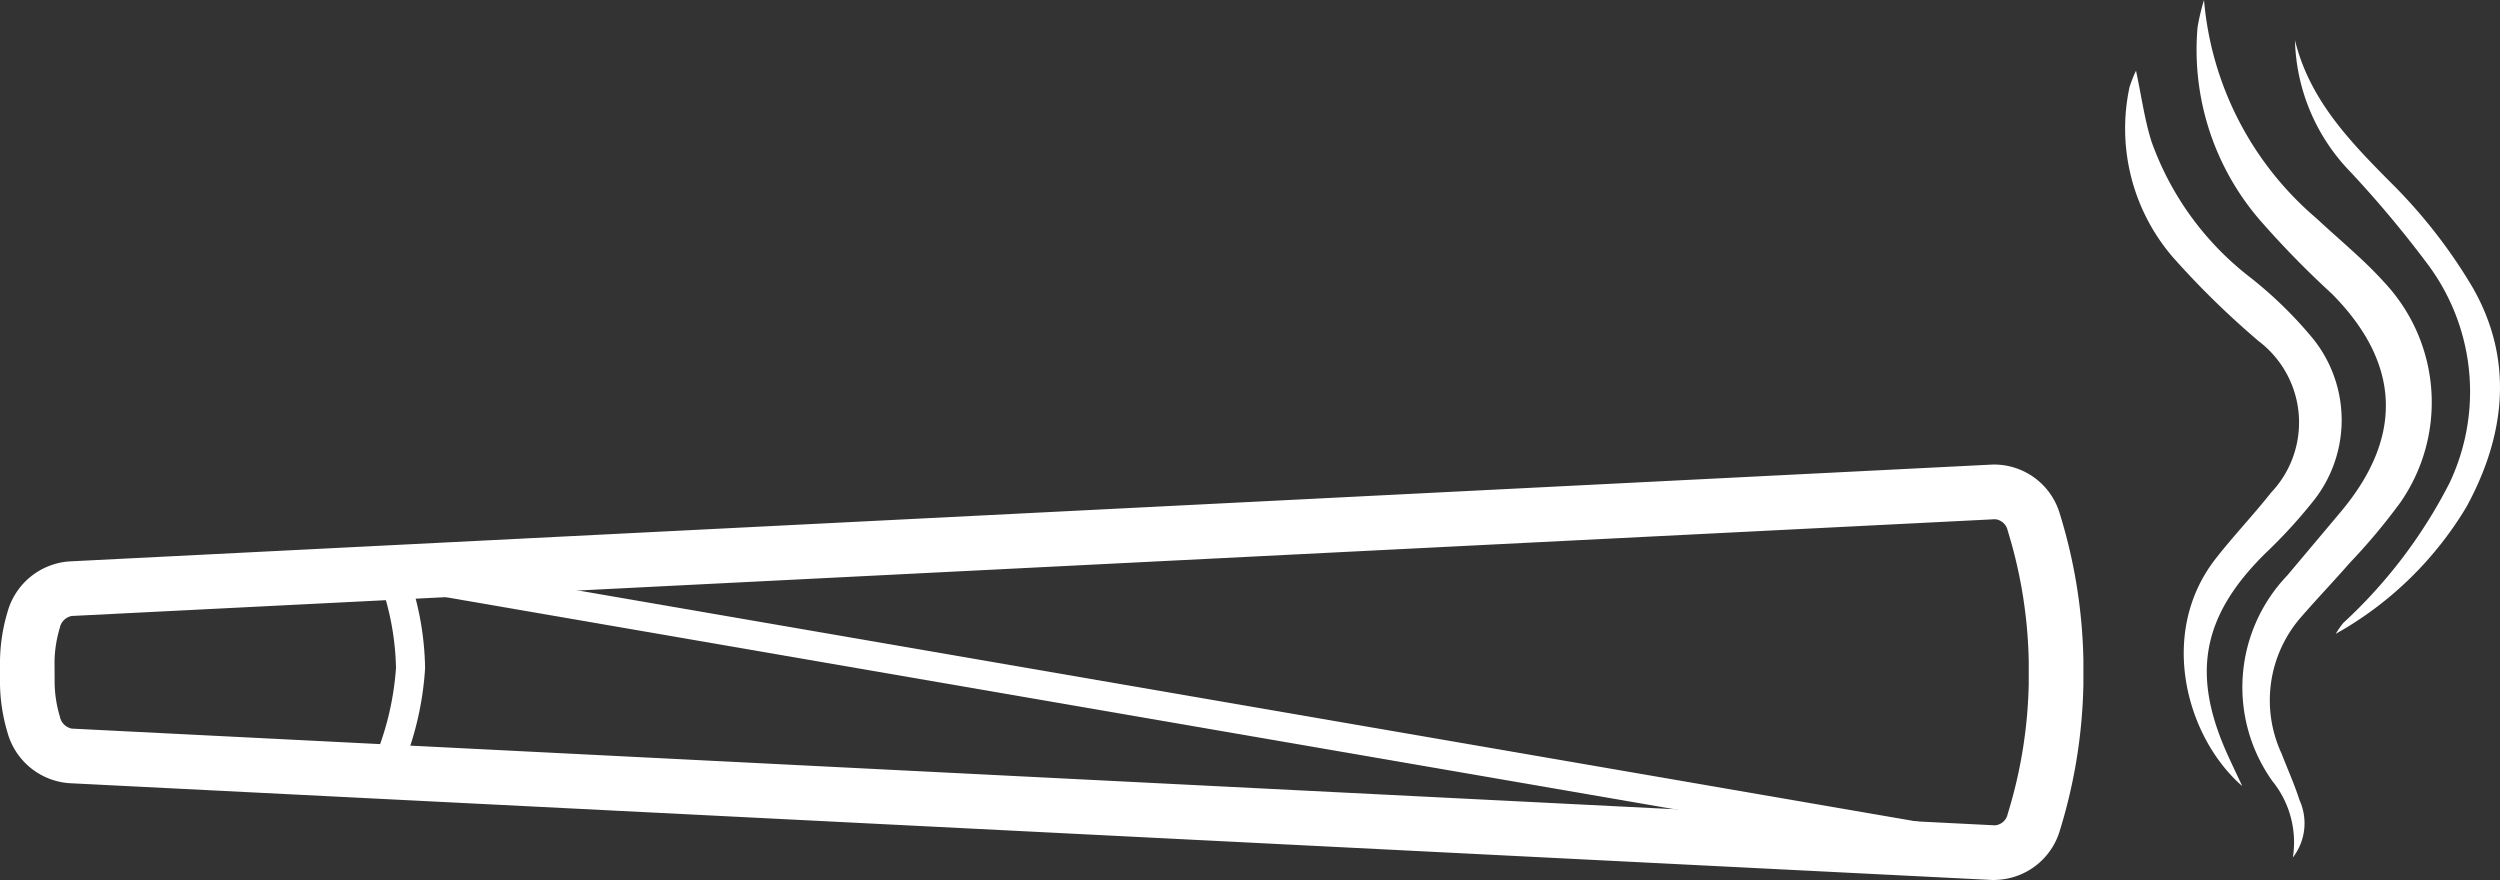 <svg id="Group_74" data-name="Group 74" xmlns="http://www.w3.org/2000/svg" xmlns:xlink="http://www.w3.org/1999/xlink" width="94.862" height="33.391" viewBox="0 0 94.862 33.391">
  <rect x="0" y="0" width="94.862" height="33.391" fill="#333333" stroke="none"/>
  <defs>
    <clipPath id="clip-path">
      <rect id="Rectangle_36" data-name="Rectangle 36" width="79.051" height="15.762" fill="#fff"/>
    </clipPath>
  </defs>
  <g id="Group_65" data-name="Group 65" transform="translate(0 17.629)">
    <g id="Group_64" data-name="Group 64" clip-path="url(#clip-path)">
      <path id="Path_270" data-name="Path 270" d="M75.715,15.763c-.04,0-.079,0-.119,0L2.619,12.089A2.629,2.629,0,0,1,.279,10.148,6.781,6.781,0,0,1,0,8.334v-.9A6.782,6.782,0,0,1,.279,5.616,2.629,2.629,0,0,1,2.619,3.675L75.6,0a2.6,2.6,0,0,1,2.559,1.866,20.017,20.017,0,0,1,.895,5.548v.929a20.011,20.011,0,0,1-.895,5.548,2.612,2.612,0,0,1-2.44,1.869M2.073,8.314a4.711,4.711,0,0,0,.2,1.252.567.567,0,0,0,.455.453L75.7,13.689a.538.538,0,0,0,.48-.426,17.911,17.911,0,0,0,.8-4.956V7.456a17.912,17.912,0,0,0-.8-4.956.54.54,0,0,0-.48-.426L2.724,5.745a.567.567,0,0,0-.455.453,4.71,4.71,0,0,0-.2,1.252Z" transform="translate(0 -0.001)" fill="#fff"/>
      <rect id="Rectangle_35" data-name="Rectangle 35" width="1.105" height="62.856" transform="matrix(0.17, -0.985, 0.985, 0.17, 14.677, 4.645)" fill="#fff"/>
      <path id="Path_271" data-name="Path 271" d="M128.6,43.4l-1-.463a10.9,10.9,0,0,0,.929-3.706,10.278,10.278,0,0,0-.653-3.39l1.025-.412a11.242,11.242,0,0,1,.732,3.811A11.84,11.84,0,0,1,128.6,43.4" transform="translate(-113.503 -31.517)" fill="#fff"/>
    </g>
  </g>
  <g id="Group_66" data-name="Group 66" transform="translate(80.63 0)">
    <path id="Path_3" data-name="Path 3" d="M140.01,0a12.234,12.234,0,0,0,4.27,8.288c.859.805,1.784,1.552,2.569,2.424a6.656,6.656,0,0,1,.615,8.349,23.132,23.132,0,0,1-1.933,2.308c-.585.671-1.2,1.314-1.786,1.987a4.8,4.8,0,0,0-.792,5.239c.228.589.489,1.167.681,1.767a2.123,2.123,0,0,1-.253,2.175,3.686,3.686,0,0,0-.778-2.9,6.135,6.135,0,0,1,.56-7.795q1.027-1.22,2.053-2.441c2.374-2.842,2.252-5.627-.358-8.257a35.278,35.278,0,0,1-2.652-2.706,9.885,9.885,0,0,1-2.441-7.406A8.285,8.285,0,0,1,140.01,0" transform="translate(-137.009 0)" fill="#fff"/>
    <path id="Path_5" data-name="Path 5" d="M124.5,15.521c.209.98.325,1.858.588,2.689a11.288,11.288,0,0,0,3.752,5.158,15.629,15.629,0,0,1,2.391,2.339,4.93,4.93,0,0,1-.074,6.229,19.311,19.311,0,0,1-1.752,1.9c-2.4,2.371-2.819,4.58-1.425,7.651.162.357.332.711.55,1.178-2.129-1.856-3.208-5.806-1.013-8.623.671-.861,1.429-1.655,2.106-2.511a3.87,3.87,0,0,0-.462-5.743,32.3,32.3,0,0,1-3.256-3.184,7.48,7.48,0,0,1-1.652-6.459,4.662,4.662,0,0,1,.246-.623" transform="translate(-124.079 -12.837)" fill="#fff"/>
    <path id="Path_9" data-name="Path 9" d="M161.365,8.709c.546,2.247,2.034,3.8,3.59,5.37a19.848,19.848,0,0,1,3.163,4.042c1.567,2.749,1.237,5.6-.235,8.306a13.407,13.407,0,0,1-4.965,4.826,3.241,3.241,0,0,1,.282-.409,18.9,18.9,0,0,0,4.036-5.317,8.08,8.08,0,0,0-.9-8.391,41.563,41.563,0,0,0-2.875-3.425,7.42,7.42,0,0,1-2.091-5" transform="translate(-154.918 -7.203)" fill="#fff"/>
  </g>
</svg>
